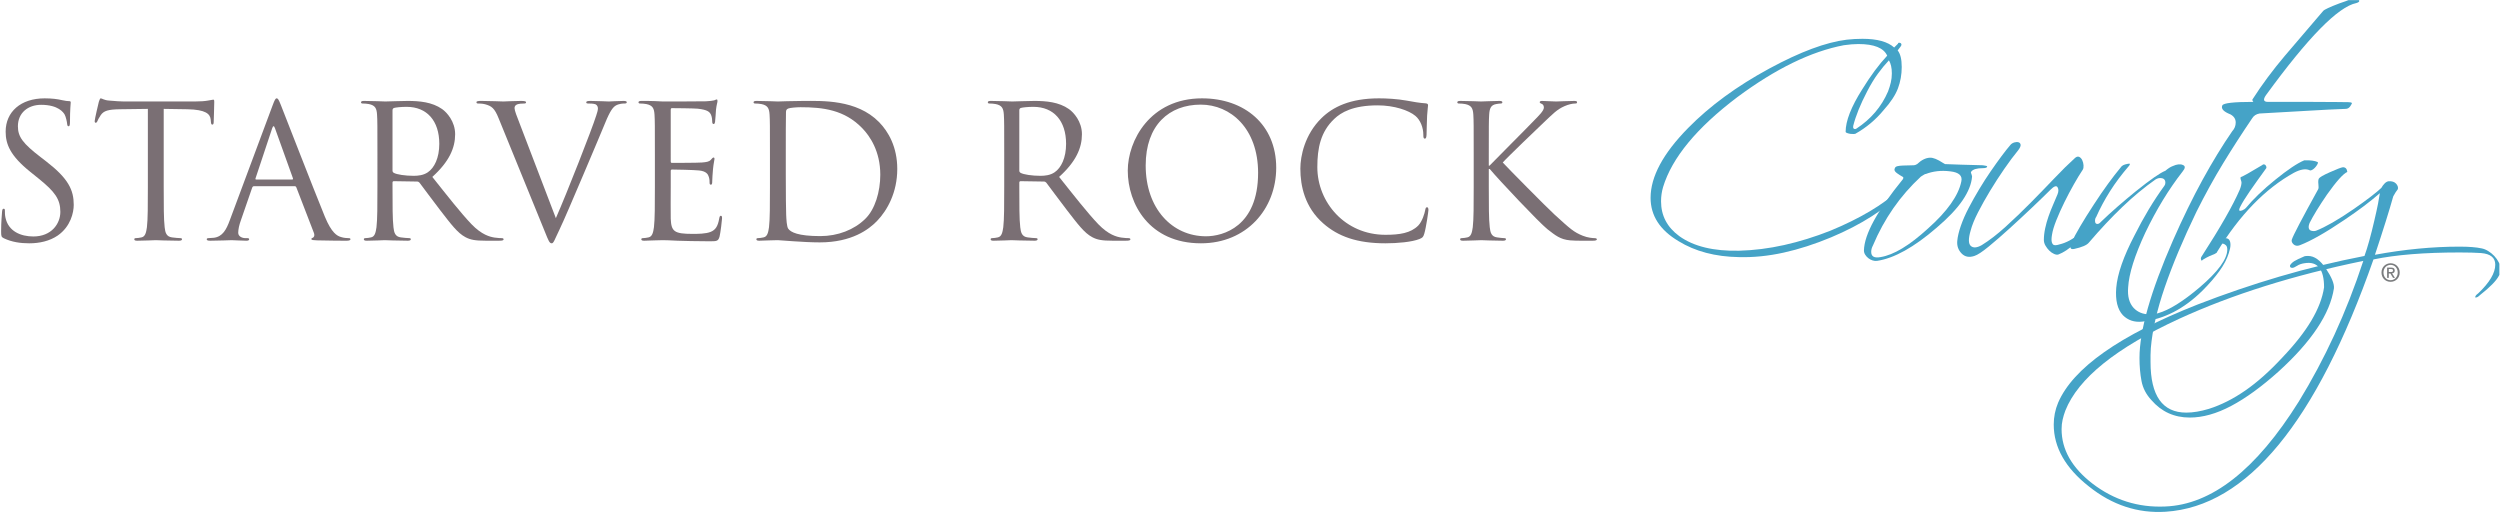 <?xml version="1.0" encoding="UTF-8" standalone="no"?>
<svg
   xmlns:dc="http://purl.org/dc/elements/1.1/"
   xmlns:cc="http://creativecommons.org/ns#"
   xmlns:rdf="http://www.w3.org/1999/02/22-rdf-syntax-ns#"
   xmlns:svg="http://www.w3.org/2000/svg"
   xmlns="http://www.w3.org/2000/svg"
   viewBox="0 0 1343.107 275.973"
   height="275.973"
   width="1343.107"
   xml:space="preserve"
   id="svg2"
   version="1.1"><defs
     id="defs6"><clipPath
       id="clipPath18"
       clipPathUnits="userSpaceOnUse"><path
         id="path16"
         d="M 0,206.98 H 1007.33 V 0 H 0 Z" /></clipPath></defs><g
     transform="matrix(1.333,0,0,-1.333,0,275.973)"
     id="g10"><g
       id="g12"><g
         clip-path="url(#clipPath18)"
         id="g14"><g
           transform="translate(1.592,110.981)"
           id="g20"><path
             id="path22"
             style="fill:#7a6f74;fill-opacity:1;fill-rule:nonzero;stroke:none"
             d="m 0,0 c -1.064,0.521 -1.14,0.82 -1.14,2.832 0,3.727 0.304,6.707 0.38,7.899 0.076,0.82 0.228,1.193 0.608,1.193 0.456,0 0.532,-0.224 0.532,-0.82 0,-0.67 0,-1.713 0.228,-2.757 1.141,-5.515 6.158,-7.602 11.251,-7.602 7.298,0 10.871,5.143 10.871,9.912 0,5.142 -2.205,8.123 -8.742,13.414 l -3.421,2.757 C 2.509,33.313 0.685,37.933 0.685,43 c 0,7.975 6.081,13.414 15.735,13.414 2.965,0 5.17,-0.297 7.07,-0.744 1.445,-0.299 2.052,-0.373 2.661,-0.373 0.608,0 0.76,-0.149 0.76,-0.522 0,-0.373 -0.304,-2.832 -0.304,-7.9 0,-1.191 -0.152,-1.713 -0.532,-1.713 -0.456,0 -0.533,0.372 -0.608,0.969 -0.076,0.894 -0.532,2.906 -0.988,3.725 -0.457,0.82 -2.509,3.951 -9.503,3.951 -5.246,0 -9.351,-3.205 -9.351,-8.645 0,-4.248 1.977,-6.932 9.275,-12.52 l 2.128,-1.64 C 25.999,24.071 28.127,19.451 28.127,13.488 28.127,10.434 26.911,4.77 21.666,1.118 18.397,-1.117 14.292,-2.012 10.187,-2.012 6.614,-2.012 3.117,-1.49 0,0" /></g><g
           transform="translate(65.981,131.624)"
           id="g24"><path
             id="path26"
             style="fill:#7a6f74;fill-opacity:1;fill-rule:nonzero;stroke:none"
             d="m 0,0 c 0,-7.154 0,-13.041 0.38,-16.171 0.228,-2.161 0.684,-3.801 2.965,-4.099 1.064,-0.149 2.737,-0.298 3.421,-0.298 0.456,0 0.608,-0.223 0.608,-0.448 0,-0.372 -0.38,-0.595 -1.217,-0.595 -4.18,0 -8.97,0.223 -9.35,0.223 -0.38,0 -5.169,-0.223 -7.45,-0.223 -0.836,0 -1.216,0.148 -1.216,0.595 0,0.225 0.152,0.448 0.608,0.448 0.684,0 1.597,0.149 2.281,0.298 1.52,0.298 1.9,1.938 2.204,4.099 0.38,3.13 0.38,9.017 0.38,16.171 v 31.524 l -11.251,-0.149 c -4.713,-0.074 -6.537,-0.596 -7.754,-2.385 -0.836,-1.266 -1.064,-1.788 -1.292,-2.31 -0.228,-0.596 -0.456,-0.744 -0.76,-0.744 -0.228,0 -0.38,0.222 -0.38,0.669 0,0.747 1.52,7.155 1.672,7.751 0.152,0.447 0.456,1.415 0.76,1.415 0.533,0 1.293,-0.744 3.345,-0.893 2.205,-0.224 5.094,-0.372 6.006,-0.372 h 28.507 c 2.433,0 4.181,0.148 5.397,0.372 1.141,0.149 1.825,0.372 2.129,0.372 0.38,0 0.38,-0.447 0.38,-0.894 0,-2.235 -0.228,-7.377 -0.228,-8.198 0,-0.67 -0.228,-0.969 -0.532,-0.969 -0.38,0 -0.532,0.224 -0.608,1.268 l -0.076,0.819 c -0.228,2.236 -2.053,3.951 -9.351,4.099 L 0,31.524 Z" /></g><g
           transform="translate(117.752,134.681)"
           id="g28"><path
             id="path30"
             style="fill:#7a6f74;fill-opacity:1;fill-rule:nonzero;stroke:none"
             d="m 0,0 c 0.38,0 0.38,0.223 0.304,0.521 l -7.222,20.122 c -0.38,1.118 -0.76,1.118 -1.14,0 L -14.748,0.521 C -14.9,0.148 -14.748,0 -14.52,0 Z m -7.906,29.809 c 0.912,2.46 1.216,2.906 1.673,2.906 0.456,0 0.759,-0.372 1.672,-2.682 1.14,-2.832 13.075,-33.611 17.712,-44.938 2.737,-6.633 4.942,-7.825 6.537,-8.273 1.141,-0.372 2.282,-0.447 3.041,-0.447 0.457,0 0.761,-0.074 0.761,-0.447 0,-0.448 -0.684,-0.596 -1.52,-0.596 -1.141,0 -6.69,0 -11.936,0.148 -1.444,0.076 -2.28,0.076 -2.28,0.523 0,0.298 0.228,0.447 0.532,0.521 0.456,0.15 0.912,0.82 0.456,2.013 l -7.07,18.332 c -0.151,0.299 -0.304,0.447 -0.684,0.447 h -16.344 c -0.38,0 -0.608,-0.222 -0.76,-0.595 l -4.561,-13.192 c -0.684,-1.863 -1.065,-3.651 -1.065,-4.992 0,-1.491 1.597,-2.162 2.889,-2.162 h 0.76 c 0.532,0 0.76,-0.148 0.76,-0.447 0,-0.448 -0.456,-0.596 -1.14,-0.596 -1.824,0 -5.093,0.224 -5.929,0.224 -0.836,0 -5.017,-0.224 -8.59,-0.224 -0.988,0 -1.445,0.148 -1.445,0.596 0,0.299 0.304,0.447 0.685,0.447 0.531,0 1.596,0.075 2.204,0.149 3.497,0.448 5.017,3.28 6.385,7.005 z" /></g><g
           transform="translate(158.196,138.257)"
           id="g32"><path
             id="path34"
             style="fill:#7a6f74;fill-opacity:1;fill-rule:nonzero;stroke:none"
             d="m 0,0 c 0,-0.372 0.151,-0.67 0.532,-0.894 1.14,-0.67 4.637,-1.192 7.982,-1.192 1.824,0 3.953,0.223 5.701,1.416 2.661,1.788 4.638,5.813 4.638,11.477 0,9.315 -5.018,14.904 -13.152,14.904 -2.28,0 -4.333,-0.223 -5.094,-0.447 C 0.228,25.115 0,24.816 0,24.369 Z m -6.082,6.484 c 0,11.625 0,13.712 -0.152,16.097 -0.152,2.534 -0.76,3.727 -3.269,4.248 -0.608,0.15 -1.9,0.224 -2.584,0.224 -0.305,0 -0.608,0.148 -0.608,0.447 0,0.447 0.38,0.596 1.216,0.596 3.42,0 8.209,-0.223 8.59,-0.223 0.836,0 6.614,0.223 8.97,0.223 4.789,0 9.883,-0.448 13.912,-3.28 1.901,-1.34 5.245,-4.992 5.245,-10.134 0,-5.515 -2.356,-11.03 -9.198,-17.215 6.233,-7.825 11.402,-14.458 15.812,-19.078 4.105,-4.248 7.374,-5.069 9.274,-5.366 1.444,-0.224 2.509,-0.224 2.965,-0.224 0.38,0 0.684,-0.223 0.684,-0.447 0,-0.448 -0.456,-0.596 -1.825,-0.596 h -5.397 c -4.257,0 -6.157,0.373 -8.134,1.416 -3.269,1.714 -5.93,5.365 -10.263,10.955 -3.192,4.099 -6.765,9.092 -8.286,11.029 -0.304,0.299 -0.532,0.448 -0.988,0.448 l -9.35,0.148 C 0.151,-4.248 0,-4.471 0,-4.844 v -1.789 c 0,-7.154 0,-13.041 0.38,-16.171 0.227,-2.161 0.684,-3.8 2.965,-4.098 1.064,-0.15 2.736,-0.299 3.421,-0.299 0.456,0 0.608,-0.223 0.608,-0.447 0,-0.373 -0.381,-0.596 -1.217,-0.596 -4.18,0 -8.97,0.223 -9.35,0.223 -0.077,0 -4.866,-0.223 -7.146,-0.223 -0.836,0 -1.217,0.148 -1.217,0.596 0,0.224 0.153,0.447 0.609,0.447 0.684,0 1.596,0.149 2.281,0.299 1.52,0.298 1.9,1.937 2.204,4.098 0.38,3.13 0.38,9.017 0.38,16.171 z" /></g><g
           transform="translate(224.03,119.105)"
           id="g36"><path
             id="path38"
             style="fill:#7a6f74;fill-opacity:1;fill-rule:nonzero;stroke:none"
             d="m 0,0 c 4.409,9.986 14.596,35.995 16.269,41.361 0.379,1.118 0.683,2.16 0.683,2.832 0,0.596 -0.227,1.341 -0.988,1.713 -0.912,0.299 -2.052,0.299 -2.889,0.299 -0.456,0 -0.836,0.074 -0.836,0.447 0,0.448 0.456,0.596 1.673,0.596 3.04,0 6.537,-0.223 7.449,-0.223 0.456,0 3.726,0.223 5.93,0.223 0.836,0 1.293,-0.148 1.293,-0.521 0,-0.373 -0.305,-0.522 -0.913,-0.522 -0.532,0 -2.204,0 -3.649,-0.894 -0.988,-0.67 -2.128,-1.938 -4.18,-7.005 C 19.005,36.219 15.204,27.275 11.327,18.109 6.69,7.229 3.27,-0.819 1.521,-4.471 c -2.128,-4.472 -2.433,-5.664 -3.193,-5.664 -0.912,0 -1.293,1.043 -2.737,4.62 l -18.624,45.683 c -1.673,4.174 -2.814,4.994 -5.474,5.738 -1.14,0.299 -2.432,0.299 -2.889,0.299 -0.456,0 -0.608,0.224 -0.608,0.522 0,0.447 0.76,0.521 1.977,0.521 3.648,0 7.982,-0.223 8.894,-0.223 0.76,0 4.181,0.223 7.07,0.223 1.368,0 2.052,-0.148 2.052,-0.521 0,-0.373 -0.228,-0.522 -0.76,-0.522 -0.836,0 -2.205,-0.074 -2.889,-0.373 -0.836,-0.372 -0.988,-0.969 -0.988,-1.49 0,-0.969 0.913,-3.279 2.052,-6.186 z" /></g><g
           transform="translate(263.941,144.741)"
           id="g40"><path
             id="path42"
             style="fill:#7a6f74;fill-opacity:1;fill-rule:nonzero;stroke:none"
             d="m 0,0 c 0,11.625 0,13.712 -0.151,16.097 -0.153,2.534 -0.761,3.726 -3.27,4.248 -0.608,0.149 -1.9,0.223 -2.584,0.223 -0.305,0 -0.608,0.149 -0.608,0.448 0,0.447 0.38,0.595 1.216,0.595 1.749,0 3.8,0 5.473,-0.074 l 3.117,-0.148 c 0.533,0 15.66,0 17.409,0.074 1.444,0.074 2.66,0.223 3.268,0.372 0.38,0.075 0.685,0.373 1.065,0.373 0.227,0 0.303,-0.298 0.303,-0.671 0,-0.521 -0.38,-1.416 -0.607,-3.502 -0.076,-0.746 -0.229,-4.025 -0.381,-4.92 -0.075,-0.372 -0.228,-0.819 -0.532,-0.819 -0.456,0 -0.608,0.373 -0.608,0.97 0,0.521 -0.076,1.788 -0.456,2.681 -0.532,1.194 -1.293,2.088 -5.397,2.534 -1.293,0.15 -9.579,0.224 -10.415,0.224 -0.304,0 -0.456,-0.224 -0.456,-0.745 V -2.608 c 0,-0.523 0.076,-0.746 0.456,-0.746 0.988,0 10.339,0 12.087,0.149 1.825,0.149 2.888,0.299 3.573,1.043 0.532,0.597 0.836,0.969 1.141,0.969 0.227,0 0.379,-0.149 0.379,-0.596 0,-0.447 -0.379,-1.714 -0.608,-4.174 -0.152,-1.49 -0.304,-4.247 -0.304,-4.769 0,-0.596 0,-1.415 -0.532,-1.415 -0.38,0 -0.532,0.297 -0.532,0.67 0,0.745 0,1.491 -0.305,2.459 -0.304,1.043 -0.987,2.311 -3.952,2.609 -2.053,0.223 -9.579,0.372 -10.871,0.372 -0.38,0 -0.532,-0.223 -0.532,-0.522 v -6.558 c 0,-2.533 -0.076,-11.178 0,-12.743 0.228,-5.142 1.368,-6.111 8.818,-6.111 1.977,0 5.321,0 7.298,0.82 1.977,0.819 2.889,2.31 3.421,5.366 0.152,0.819 0.304,1.117 0.683,1.117 0.457,0 0.457,-0.596 0.457,-1.117 0,-0.597 -0.608,-5.664 -0.988,-7.23 -0.532,-1.937 -1.14,-1.937 -4.105,-1.937 -5.701,0 -9.883,0.149 -12.848,0.223 -2.964,0.149 -4.789,0.224 -5.929,0.224 -0.152,0 -1.444,0 -3.041,-0.075 -1.52,0 -3.268,-0.149 -4.409,-0.149 -0.836,0 -1.217,0.149 -1.217,0.596 0,0.225 0.153,0.447 0.609,0.447 0.684,0 1.596,0.15 2.28,0.299 1.521,0.298 1.901,1.938 2.205,4.099 C 0,-26.158 0,-20.271 0,-13.117 Z" /></g><g
           transform="translate(316.7,136.692)"
           id="g44"><path
             id="path46"
             style="fill:#7a6f74;fill-opacity:1;fill-rule:nonzero;stroke:none"
             d="m 0,0 c 0,-7.899 0.076,-14.756 0.152,-16.172 0.077,-1.863 0.228,-4.844 0.836,-5.664 0.989,-1.416 3.953,-2.98 12.923,-2.98 7.07,0 13.609,2.533 18.093,6.93 3.953,3.801 6.082,10.955 6.082,17.812 0,9.465 -4.182,15.575 -7.298,18.779 -7.146,7.379 -15.812,8.422 -24.858,8.422 -1.521,0 -4.333,-0.224 -4.942,-0.522 C 0.304,26.307 0.076,25.934 0.076,25.114 0,22.58 0,14.979 0,9.24 Z m -6.386,8.049 c 0,11.625 0,13.712 -0.151,16.097 -0.152,2.534 -0.761,3.726 -3.27,4.248 -0.608,0.149 -1.9,0.223 -2.584,0.223 -0.304,0 -0.608,0.149 -0.608,0.447 0,0.448 0.38,0.596 1.216,0.596 3.421,0 8.21,-0.223 8.591,-0.223 0.912,0 5.701,0.223 10.262,0.223 7.526,0 21.437,0.671 30.484,-8.496 3.8,-3.875 7.374,-10.06 7.374,-18.928 0,-9.39 -3.953,-16.619 -8.21,-21.016 -3.27,-3.354 -10.112,-8.571 -23.034,-8.571 -3.269,0 -7.298,0.224 -10.567,0.448 -3.345,0.223 -5.93,0.447 -6.309,0.447 -0.153,0 -1.445,0 -3.041,-0.075 -1.521,0 -3.269,-0.149 -4.41,-0.149 -0.836,0 -1.216,0.149 -1.216,0.596 0,0.225 0.152,0.447 0.608,0.447 0.685,0 1.597,0.15 2.28,0.299 1.521,0.298 1.902,1.938 2.205,4.099 0.38,3.13 0.38,9.016 0.38,16.171 z" /></g><g
           transform="translate(410.815,138.257)"
           id="g48"><path
             id="path50"
             style="fill:#7a6f74;fill-opacity:1;fill-rule:nonzero;stroke:none"
             d="m 0,0 c 0,-0.372 0.151,-0.67 0.532,-0.894 1.14,-0.67 4.637,-1.192 7.982,-1.192 1.824,0 3.953,0.223 5.701,1.416 2.661,1.788 4.638,5.813 4.638,11.477 0,9.315 -5.018,14.904 -13.152,14.904 -2.28,0 -4.333,-0.223 -5.094,-0.447 C 0.228,25.115 0,24.816 0,24.369 Z m -6.082,6.484 c 0,11.625 0,13.712 -0.151,16.097 -0.153,2.534 -0.761,3.727 -3.27,4.248 -0.608,0.15 -1.9,0.224 -2.584,0.224 -0.305,0 -0.608,0.148 -0.608,0.447 0,0.447 0.38,0.596 1.216,0.596 3.42,0 8.209,-0.223 8.59,-0.223 0.836,0 6.614,0.223 8.97,0.223 4.789,0 9.883,-0.448 13.912,-3.28 1.901,-1.34 5.245,-4.992 5.245,-10.134 0,-5.515 -2.356,-11.03 -9.198,-17.215 6.233,-7.825 11.402,-14.458 15.812,-19.078 4.105,-4.248 7.374,-5.069 9.274,-5.366 1.444,-0.224 2.509,-0.224 2.965,-0.224 0.38,0 0.684,-0.223 0.684,-0.447 0,-0.448 -0.456,-0.596 -1.825,-0.596 h -5.396 c -4.258,0 -6.158,0.373 -8.135,1.416 -3.269,1.714 -5.93,5.365 -10.263,10.955 -3.192,4.099 -6.765,9.092 -8.286,11.029 -0.304,0.299 -0.532,0.448 -0.988,0.448 l -9.35,0.148 C 0.151,-4.248 0,-4.471 0,-4.844 v -1.789 c 0,-7.154 0,-13.041 0.38,-16.171 0.227,-2.161 0.683,-3.8 2.965,-4.098 1.064,-0.15 2.736,-0.299 3.421,-0.299 0.456,0 0.608,-0.223 0.608,-0.447 0,-0.373 -0.381,-0.596 -1.217,-0.596 -4.18,0 -8.97,0.223 -9.35,0.223 -0.077,0 -4.866,-0.223 -7.146,-0.223 -0.836,0 -1.217,0.148 -1.217,0.596 0,0.224 0.153,0.447 0.609,0.447 0.684,0 1.596,0.149 2.28,0.299 1.521,0.298 1.901,1.937 2.205,4.098 0.38,3.13 0.38,9.017 0.38,16.171 z" /></g><g
           transform="translate(486.075,111.802)"
           id="g52"><path
             id="path54"
             style="fill:#7a6f74;fill-opacity:1;fill-rule:nonzero;stroke:none"
             d="m 0,0 c 6.842,0 20.981,3.875 20.981,25.562 0,17.885 -11.098,27.499 -23.109,27.499 -12.695,0 -22.198,-8.198 -22.198,-24.519 C -24.326,11.178 -13.684,0 0,0 m -1.597,55.594 c 17.105,0 29.876,-10.582 29.876,-27.946 0,-16.693 -12.01,-30.48 -30.332,-30.48 -20.829,0 -29.495,15.873 -29.495,29.287 0,12.073 8.971,29.139 29.951,29.139" /></g><g
           transform="translate(533.285,117.019)"
           id="g56"><path
             id="path58"
             style="fill:#7a6f74;fill-opacity:1;fill-rule:nonzero;stroke:none"
             d="m 0,0 c -7.374,6.482 -9.198,14.979 -9.198,22.059 0,4.993 1.748,13.712 8.513,20.344 4.562,4.472 11.48,7.974 23.187,7.974 3.041,0 7.298,-0.223 11.022,-0.894 2.889,-0.521 5.322,-0.968 7.754,-1.118 0.837,-0.074 0.989,-0.373 0.989,-0.819 0,-0.597 -0.228,-1.491 -0.38,-4.173 -0.153,-2.46 -0.153,-6.559 -0.229,-7.677 -0.075,-1.118 -0.227,-1.565 -0.683,-1.565 -0.533,0 -0.609,0.522 -0.609,1.565 0,2.908 -1.216,5.962 -3.192,7.602 -2.661,2.235 -8.515,4.248 -15.204,4.248 -10.111,0 -14.824,-2.907 -17.485,-5.441 -5.549,-5.216 -6.841,-11.849 -6.841,-19.451 0,-14.233 11.174,-27.275 27.443,-27.275 5.701,0 10.186,0.671 13.226,3.726 1.597,1.639 2.585,4.918 2.814,6.26 0.151,0.821 0.304,1.117 0.76,1.117 0.38,0 0.532,-0.521 0.532,-1.117 0,-0.521 -0.912,-7.006 -1.673,-9.539 C 40.29,-5.59 40.139,-5.738 38.77,-6.335 35.729,-7.527 29.952,-8.049 25.087,-8.049 13.684,-8.049 6.006,-5.292 0,0" /></g><g
           transform="translate(593.95,144.741)"
           id="g60"><path
             id="path62"
             style="fill:#7a6f74;fill-opacity:1;fill-rule:nonzero;stroke:none"
             d="m 0,0 c 0,11.625 0,13.712 -0.152,16.097 -0.152,2.534 -0.76,3.726 -3.269,4.248 -0.608,0.149 -1.9,0.223 -2.584,0.223 -0.305,0 -0.608,0.149 -0.608,0.448 0,0.447 0.38,0.595 1.216,0.595 3.42,0 7.906,-0.222 8.362,-0.222 0.684,0 5.094,0.222 7.374,0.222 0.836,0 1.216,-0.148 1.216,-0.595 0,-0.299 -0.304,-0.448 -0.608,-0.448 -0.532,0 -0.988,-0.074 -1.9,-0.223 C 6.994,19.973 6.386,18.705 6.233,16.097 6.082,13.712 6.082,11.625 6.082,0 v -4.472 h 0.304 c 1.292,1.416 15.051,15.128 17.788,18.035 2.129,2.162 4.105,4.099 4.105,5.366 0,0.894 -0.38,1.341 -0.988,1.565 -0.38,0.149 -0.684,0.298 -0.684,0.596 0,0.373 0.38,0.521 0.913,0.521 1.519,0 3.876,-0.222 5.701,-0.222 0.38,0 5.397,0.222 7.298,0.222 0.835,0 1.14,-0.148 1.14,-0.521 0,-0.373 -0.152,-0.522 -0.761,-0.522 -1.14,0 -2.736,-0.373 -4.256,-1.043 -3.118,-1.341 -4.789,-3.205 -8.21,-6.41 -1.901,-1.788 -15.128,-14.457 -16.725,-16.32 1.977,-2.161 17.789,-18.184 20.905,-21.016 6.386,-5.812 7.678,-7.005 11.327,-8.496 1.977,-0.819 4.181,-0.969 4.713,-0.969 0.533,0 0.989,-0.148 0.989,-0.447 0,-0.372 -0.38,-0.596 -1.672,-0.596 h -3.877 c -2.129,0 -3.573,0 -5.246,0.149 -4.029,0.373 -5.929,2.013 -9.199,4.547 -3.42,2.758 -19.537,19.823 -23.185,24.221 h -0.38 v -7.305 c 0,-7.154 0,-13.041 0.38,-16.171 0.227,-2.161 0.684,-3.801 2.965,-4.099 1.064,-0.149 2.28,-0.299 2.965,-0.299 0.456,0 0.607,-0.222 0.607,-0.447 0,-0.372 -0.38,-0.596 -1.216,-0.596 -3.724,0 -8.134,0.224 -8.742,0.224 -0.608,0 -5.018,-0.224 -7.298,-0.224 -0.836,0 -1.217,0.149 -1.217,0.596 0,0.225 0.153,0.447 0.609,0.447 0.684,0 1.596,0.15 2.281,0.299 1.52,0.298 1.9,1.938 2.204,4.099 C 0,-26.158 0,-20.271 0,-13.117 Z" /></g><g
           transform="translate(747.128,155.19)"
           id="g64"><path
             id="path66"
             style="fill:#45a3c7;fill-opacity:1;fill-rule:nonzero;stroke:none"
             d="m 0,0 c 0.311,-0.234 0.662,-0.234 1.055,0 5.857,3.826 10.113,8.824 12.768,14.996 0.469,1.248 0.839,2.459 1.114,3.631 0.272,1.172 0.409,2.381 0.409,3.632 0,2.185 -0.391,3.942 -1.171,5.271 C 12.69,25.967 11.206,24.172 9.723,22.142 8.238,20.109 6.795,17.729 5.389,14.996 2.654,9.762 0.779,5.115 -0.234,1.055 -0.313,0.508 -0.234,0.156 0,0 m -70.642,-45.337 c -7.497,4.452 -11.247,10.269 -11.247,17.456 0,8.512 5.038,17.883 15.114,28.115 8.746,8.904 19.68,16.909 32.801,24.016 12.418,6.717 22.804,10.582 31.161,11.598 2.11,0.234 4.219,0.351 6.327,0.351 5.935,0 10.192,-1.172 12.769,-3.513 l 1.524,1.522 c 0.076,0.39 0.351,0.507 0.82,0.352 0.39,-0.08 0.586,-0.352 0.586,-0.821 0,-0.234 -0.51,-0.977 -1.524,-2.225 1.093,-1.329 1.641,-3.555 1.641,-6.678 0,-3.046 -0.51,-5.916 -1.523,-8.61 C 16.791,13.531 14.878,10.621 12.066,7.498 8.863,3.592 5.037,0.391 0.586,-2.108 c -0.234,-0.08 -0.899,-0.08 -1.992,0 -1.25,0.234 -1.874,0.506 -1.874,0.819 0,4.373 2.225,10.076 6.676,17.104 3.358,5.466 6.717,9.997 10.077,13.589 -1.407,3.123 -5.273,4.687 -11.599,4.687 -0.86,0 -1.777,-0.04 -2.753,-0.117 -0.977,-0.079 -2.012,-0.197 -3.104,-0.352 -13.201,-2.501 -27.531,-9.489 -42.995,-20.97 -16.324,-12.34 -26.282,-24.407 -29.873,-36.199 -0.547,-1.875 -0.82,-3.789 -0.82,-5.74 0,-5.781 2.46,-10.467 7.381,-14.059 5.778,-4.14 13.823,-6.092 24.133,-5.857 5.934,0.156 11.968,0.918 18.099,2.285 6.13,1.365 12.36,3.298 18.686,5.799 5.857,2.42 11.129,5.017 15.815,7.79 4.686,2.771 8.864,5.837 12.536,9.196 0.468,0.545 0.896,0.821 1.288,0.821 0.311,0 0.468,-0.196 0.468,-0.586 0,-0.313 -0.274,-0.744 -0.82,-1.289 -7.107,-7.263 -16.792,-13.472 -29.054,-18.627 -6.559,-2.735 -12.925,-4.785 -19.094,-6.151 -6.171,-1.365 -12.184,-1.971 -18.041,-1.815 -9.53,0.157 -17.652,2.302 -24.368,6.443" /></g><g
           transform="translate(754.157,105.519)"
           id="g68"><path
             id="path70"
             style="fill:#45a3c7;fill-opacity:1;fill-rule:nonzero;stroke:none"
             d="m 0,0 c 0,-1.874 1.248,-2.576 3.748,-2.108 5.311,0.858 11.675,4.686 19.096,11.481 7.808,6.949 12.301,13.275 13.472,18.978 0.545,2.342 -0.937,3.708 -4.452,4.1 -1.874,0.235 -3.632,0.252 -5.272,0.059 -1.64,-0.197 -3.162,-0.569 -4.569,-1.114 -0.157,0.078 -0.82,-0.274 -1.992,-1.054 C 11.674,22.61 5.23,13.355 0.702,2.578 0.233,1.717 0,0.859 0,0 m 0.585,-3.455 c -0.626,0.195 -1.191,0.488 -1.698,0.879 -0.51,0.39 -0.938,0.859 -1.289,1.405 -0.352,0.546 -0.528,1.131 -0.528,1.757 0.157,6.482 5.389,16.05 15.699,28.702 0.311,0.546 0.234,0.898 -0.235,1.054 -0.702,0.39 -1.405,0.839 -2.108,1.347 -0.703,0.508 -1.055,0.997 -1.055,1.465 0,0.235 0.117,0.545 0.352,0.938 0.234,0.388 1.248,0.623 3.046,0.702 2.888,0.077 4.373,0.117 4.452,0.117 0.31,0 0.741,0.155 1.288,0.469 1.718,1.64 3.436,2.499 5.155,2.577 1.248,0.076 3.006,-0.626 5.272,-2.109 0.155,-0.078 0.293,-0.157 0.41,-0.234 0.117,-0.079 0.252,-0.157 0.41,-0.234 1.795,-0.079 3.963,-0.157 6.502,-0.234 2.537,-0.08 5.447,-0.158 8.726,-0.235 1.172,-0.157 1.758,-0.313 1.758,-0.469 0,-0.467 -0.586,-0.702 -1.758,-0.702 -2.421,0 -3.982,-0.469 -4.685,-1.406 -0.157,-0.234 -0.157,-0.469 0,-0.703 0.077,-0.235 0.156,-0.469 0.234,-0.703 0.077,-0.235 0.117,-0.43 0.117,-0.586 C 40.416,27.373 39.146,24.191 36.843,20.795 34.539,17.397 31.044,13.707 26.357,9.725 17.221,1.834 9.214,-2.615 2.342,-3.631 1.795,-3.708 1.209,-3.649 0.585,-3.455" /></g><g
           transform="translate(835.81,132.698)"
           id="g72"><path
             id="path74"
             style="fill:#45a3c7;fill-opacity:1;fill-rule:nonzero;stroke:none"
             d="m 0,0 c -1.328,-2.344 -2.598,-4.745 -3.807,-7.205 -1.213,-2.461 -2.285,-4.861 -3.222,-7.205 -0.937,-2.343 -1.523,-4.296 -1.757,-5.858 -0.235,-1.406 -0.255,-2.421 -0.059,-3.045 0.195,-0.626 0.488,-0.996 0.879,-1.113 0.39,-0.117 0.878,-0.099 1.464,0.059 0.586,0.155 1.152,0.31 1.699,0.469 0.545,0.154 1.209,0.41 1.991,0.76 0.781,0.352 1.406,0.683 1.875,0.996 1.249,0.859 1.933,0.955 2.05,0.292 0.117,-0.664 -0.293,-1.425 -1.23,-2.283 -0.781,-0.861 -1.738,-1.66 -2.87,-2.402 -1.133,-0.743 -2.208,-1.309 -3.222,-1.698 -0.469,-0.158 -1.055,-0.079 -1.757,0.233 -0.703,0.313 -1.347,0.762 -1.932,1.348 -0.586,0.586 -1.096,1.248 -1.524,1.992 -0.43,0.741 -0.644,1.502 -0.644,2.284 0,1.482 0.175,3.046 0.527,4.687 0.351,1.639 0.8,3.239 1.348,4.802 0.545,1.561 1.15,3.105 1.815,4.627 0.663,1.524 1.269,2.948 1.815,4.277 0.469,1.17 0.469,2.127 0,2.87 -0.468,0.741 -1.405,0.41 -2.811,-0.996 -1.874,-1.874 -4.316,-4.238 -7.321,-7.088 -3.008,-2.852 -6.034,-5.663 -9.08,-8.434 -3.045,-2.773 -5.877,-5.234 -8.493,-7.381 -2.618,-2.149 -4.55,-3.418 -5.798,-3.807 -2.11,-0.703 -3.829,-0.37 -5.156,0.995 -1.329,1.366 -1.915,3.026 -1.757,4.979 0.156,1.796 0.645,3.866 1.464,6.209 0.821,2.343 1.874,4.745 3.163,7.204 1.289,2.461 2.695,4.959 4.217,7.498 1.524,2.538 3.065,4.94 4.628,7.205 1.562,2.264 3.026,4.315 4.394,6.151 1.365,1.834 2.556,3.338 3.572,4.51 0.391,0.468 0.918,0.8 1.582,0.996 0.662,0.193 1.23,0.215 1.699,0.058 0.469,-0.157 0.74,-0.488 0.82,-0.996 0.077,-0.509 -0.234,-1.23 -0.937,-2.167 -1.798,-2.187 -3.691,-4.725 -5.682,-7.614 -1.992,-2.891 -3.886,-5.819 -5.682,-8.787 -1.798,-2.969 -3.417,-5.858 -4.862,-8.669 -1.446,-2.812 -2.442,-5.272 -2.987,-7.38 -0.937,-3.203 -0.919,-5.254 0.059,-6.15 0.975,-0.899 2.439,-0.803 4.392,0.293 3.047,1.874 6.268,4.352 9.665,7.438 3.398,3.085 6.755,6.306 10.076,9.665 3.318,3.358 6.501,6.637 9.547,9.84 3.046,3.202 5.741,5.858 8.083,7.967 0.703,0.703 1.328,0.937 1.875,0.703 C 2.654,10.895 3.084,10.444 3.397,9.781 3.709,9.117 3.885,8.414 3.925,7.673 3.963,6.93 3.866,6.364 3.632,5.975 2.537,4.334 1.327,2.343 0,0" /></g><g
           transform="translate(834.52,107.159)"
           id="g76"><path
             id="path78"
             style="fill:#45a3c7;fill-opacity:1;fill-rule:nonzero;stroke:none"
             d="m 0,0 c -0.312,0.311 -0.234,0.937 0.234,1.875 1.796,3.825 4.842,9.02 9.138,15.58 2.03,3.123 3.942,5.916 5.741,8.377 1.795,2.459 3.474,4.627 5.037,6.502 0.235,0.389 0.566,0.702 0.996,0.937 0.428,0.234 1.073,0.428 1.932,0.585 0.469,0.078 0.742,0.078 0.82,0 0,-0.313 -0.117,-0.585 -0.351,-0.82 C 20.578,29.599 18.021,26.184 15.874,22.785 13.725,19.389 11.871,15.932 10.31,12.418 9.996,12.025 9.841,11.52 9.841,10.895 c 0,-0.86 0.311,-1.289 0.936,-1.289 0.469,0 0.938,0.273 1.407,0.82 2.185,2.109 4.47,4.197 6.853,6.267 2.381,2.069 4.821,4.119 7.322,6.151 5.858,4.686 9.8,7.42 11.832,8.201 1.092,0.937 2.069,1.56 2.929,1.874 1.717,0.78 3.084,0.937 4.101,0.469 C 46.313,32.996 46.274,32.1 45.104,30.693 39.557,23.586 34.56,15.385 30.107,6.092 c -4.295,-9.217 -6.599,-16.557 -6.912,-22.025 -0.312,-3.59 0.429,-6.364 2.227,-8.317 1.64,-1.717 3.787,-2.578 6.443,-2.578 1.248,0 2.381,0.158 3.397,0.469 4.452,1.251 10.035,4.726 16.753,10.426 7.419,6.327 11.13,11.404 11.13,15.23 0,0.779 -0.176,1.348 -0.528,1.699 -0.351,0.352 -0.762,0.586 -1.23,0.703 -0.469,0.117 -0.899,0.176 -1.289,0.176 -0.313,0 -0.469,0.117 -0.469,0.351 0,0.468 0.332,0.858 0.996,1.171 0.663,0.312 1.27,0.468 1.816,0.468 1.327,0 1.992,-0.898 1.992,-2.693 0,-0.861 -0.235,-1.992 -0.703,-3.399 -0.703,-2.263 -1.953,-4.644 -3.75,-7.145 -1.796,-2.499 -4.06,-5.114 -6.793,-7.849 -7.498,-7.42 -15.623,-11.597 -24.368,-12.535 -3.125,-0.311 -5.702,0.547 -7.731,2.577 -2.188,2.343 -3.087,6.015 -2.695,11.012 0.468,5.624 2.928,12.692 7.38,21.204 1.795,3.592 3.69,7.047 5.682,10.368 1.992,3.319 4.119,6.54 6.385,9.665 0.234,0.311 0.351,0.703 0.351,1.172 0,1.248 -0.703,1.873 -2.109,1.873 -0.625,0 -1.25,-0.195 -1.874,-0.585 C 29.756,24.406 25.322,20.735 20.912,16.518 16.498,12.301 11.988,7.498 7.381,2.108 6.6,1.093 4.607,0.234 1.406,-0.469 0.546,-0.626 0.077,-0.469 0,0" /></g><g
           transform="translate(867.088,45.773)"
           id="g80"><path
             id="path82"
             style="fill:#45a3c7;fill-opacity:1;fill-rule:nonzero;stroke:none"
             d="m 0,0 c -2.108,2.266 -3.438,4.823 -3.983,7.674 -0.547,2.851 -0.821,5.956 -0.821,9.312 0,11.013 4.491,26.789 13.473,47.329 3.983,9.06 7.967,17.222 11.949,24.485 3.984,7.263 7.967,13.783 11.949,19.563 0.938,1.015 1.407,2.186 1.407,3.516 0,1.405 -0.703,2.498 -2.11,3.279 -2.81,1.094 -3.906,2.303 -3.279,3.632 0.234,0.469 1.385,0.82 3.455,1.055 2.068,0.233 4.98,0.35 8.729,0.35 0.31,0 0.351,0.118 0.117,0.352 -0.235,0.234 -0.276,0.469 -0.117,0.703 3.748,5.857 8.083,11.695 13.003,17.514 4.92,5.818 10.075,11.851 15.463,18.099 0.469,0.546 2.655,1.563 6.561,3.047 1.875,0.624 3.222,1.113 4.042,1.464 0.819,0.352 1.698,0.527 2.636,0.527 0.858,0 1.289,-0.351 1.289,-1.053 0,-0.314 -0.393,-0.586 -1.172,-0.821 -7.342,-1.484 -19.487,-13.864 -36.434,-37.136 -1.25,-1.798 -0.977,-2.696 0.821,-2.696 h 16.986 c 4.607,0 8.18,-0.019 10.719,-0.058 2.537,-0.039 4.119,-0.059 4.745,-0.059 0.702,0 1.171,-0.117 1.405,-0.35 0,-0.158 -0.215,-0.568 -0.645,-1.231 -0.429,-0.664 -0.995,-1.036 -1.698,-1.112 -4.452,-0.158 -9.548,-0.41 -15.288,-0.762 -5.74,-0.352 -12.282,-0.723 -19.623,-1.113 -1.328,-0.235 -2.304,-0.861 -2.928,-1.874 C 36.511,107.544 32.606,101.49 28.937,95.478 25.265,89.463 21.673,82.942 18.158,75.913 12.77,64.744 8.512,54.612 5.389,45.513 2.265,36.416 0.39,28.233 -0.234,20.97 -0.313,19.956 -0.352,19.019 -0.352,18.158 v -2.811 c 0,-13.589 4.804,-20.384 14.41,-20.384 2.733,0 5.779,0.509 9.138,1.522 4.92,1.564 9.8,4.024 14.643,7.381 4.842,3.359 9.762,7.732 14.762,13.12 5.154,5.389 9.117,10.427 11.89,15.114 2.772,4.685 4.47,9.136 5.096,13.354 0,7.343 -2.617,10.584 -7.85,9.724 -1.171,-0.157 -2.186,-0.507 -3.045,-1.055 -0.86,-0.545 -1.484,-0.82 -1.875,-0.82 -0.781,0 -1.093,0.351 -0.937,1.054 0.391,0.627 0.956,1.172 1.699,1.641 0.741,0.469 2.127,1.133 4.158,1.991 0.313,0.079 0.781,0.117 1.407,0.117 2.499,0 4.88,-1.678 7.146,-5.038 2.343,-3.513 3.436,-6.168 3.28,-7.964 C 72.007,34.793 64.55,23.588 51.194,11.48 44.399,5.389 38.054,0.781 32.157,-2.343 26.26,-5.466 20.695,-7.029 15.464,-7.029 9.214,-7.029 4.06,-4.686 0,0" /></g><g
           transform="translate(887.12,102.356)"
           id="g84"><path
             id="path86"
             style="fill:#45a3c7;fill-opacity:1;fill-rule:nonzero;stroke:none"
             d="m 0,0 c -0.156,0.391 -0.117,0.781 0.117,1.171 7.574,11.716 12.729,20.735 15.463,27.061 0.469,1.172 0.703,2.148 0.703,2.93 0,0.154 -0.117,0.585 -0.351,1.288 -0.078,0.312 -0.078,0.585 0,0.82 0.937,0.311 3.866,1.951 8.787,4.92 0.076,0.156 0.234,0.235 0.468,0.235 0.468,0 0.78,-0.196 0.937,-0.586 0.312,-0.469 0.272,-0.899 -0.117,-1.288 -2.501,-3.438 -4.628,-6.426 -6.385,-8.963 -1.757,-2.539 -3.065,-4.668 -3.925,-6.385 -0.234,-0.469 -0.351,-0.859 -0.351,-1.171 0,-0.391 0.428,-0.43 1.289,-0.117 0.703,0.312 1.172,0.624 1.406,0.937 3.045,3.67 6.988,7.458 11.832,11.364 4.997,4.059 8.902,6.678 11.715,7.848 2.42,0.078 4.217,-0.157 5.389,-0.703 0.077,-0.078 0.117,-0.156 0.117,-0.234 0,-0.233 -0.137,-0.566 -0.41,-0.995 -0.275,-0.431 -0.586,-0.819 -0.938,-1.171 -0.351,-0.352 -0.723,-0.627 -1.112,-0.82 -0.392,-0.197 -0.703,-0.217 -0.938,-0.059 -1.563,0.703 -3.672,0.352 -6.326,-1.055 C 25.811,28.623 15.502,18 6.443,3.162 6.443,2.928 6.13,2.654 5.506,2.342 4.879,2.108 4.177,1.815 3.396,1.464 2.617,1.112 1.719,0.625 0.702,0 0.312,-0.469 0.078,-0.469 0,0" /></g><g
           transform="translate(831.297,37.865)"
           id="g88"><path
             id="path90"
             style="fill:#45a3c7;fill-opacity:1;fill-rule:nonzero;stroke:none"
             d="m 0,0 c -0.272,-1.21 -0.409,-2.479 -0.409,-3.808 0,-8.2 4.139,-15.502 12.417,-21.907 8.669,-6.638 18.432,-9.723 29.288,-9.255 18.744,0.703 36.708,14.802 53.889,42.291 5.231,8.514 10.015,17.476 14.351,26.887 4.334,9.412 8.219,19.35 11.656,29.814 C 93.075,58.243 68.357,50.474 47.036,40.71 21.575,28.994 6.268,16.655 1.113,3.689 0.645,2.441 0.274,1.211 0,0 m 125.644,80.306 c 0.624,2.654 1.113,4.881 1.464,6.677 0.352,1.796 0.604,3.241 0.762,4.334 -3.828,-3.358 -8.593,-6.951 -14.293,-10.777 -7.498,-5.078 -13.473,-8.475 -17.924,-10.191 -0.468,-0.159 -0.82,-0.235 -1.054,-0.235 -0.703,0 -1.289,0.273 -1.758,0.821 -0.468,0.544 -0.625,1.091 -0.468,1.639 0.468,1.562 4.022,8.357 10.661,20.384 0.154,0.312 0.176,0.976 0.059,1.992 -0.117,1.014 -0.059,1.757 0.176,2.226 0.31,0.546 1.794,1.405 4.451,2.577 2.811,1.248 4.528,1.912 5.154,1.992 1.093,0.076 1.717,-0.548 1.875,-1.875 -1.641,-0.703 -4.375,-3.749 -8.201,-9.138 -3.203,-4.686 -5.546,-8.513 -7.029,-11.481 -0.235,-0.625 -0.352,-1.133 -0.352,-1.522 0,-0.782 0.312,-1.289 0.937,-1.523 0.781,-0.234 1.483,-0.234 2.11,0 1.795,0.703 3.963,1.775 6.502,3.221 2.537,1.445 5.447,3.299 8.726,5.565 2.579,1.796 4.784,3.398 6.62,4.803 1.834,1.405 3.298,2.616 4.393,3.632 0.39,0.703 0.839,1.306 1.347,1.816 0.508,0.506 1.035,0.799 1.582,0.878 1.327,0.077 2.322,-0.234 2.987,-0.936 0.663,-0.704 0.917,-1.448 0.762,-2.227 -0.314,-0.392 -0.607,-0.802 -0.879,-1.23 -0.275,-0.43 -0.607,-0.996 -0.995,-1.699 -1.565,-5.623 -4.024,-13.471 -7.381,-23.547 11.871,2.186 23.234,3.281 34.09,3.281 3.826,0 6.795,-0.235 8.904,-0.703 0.857,-0.158 1.736,-0.509 2.635,-1.055 0.898,-0.547 1.719,-1.211 2.461,-1.991 0.742,-0.781 1.347,-1.64 1.816,-2.577 0.469,-0.938 0.703,-1.914 0.703,-2.929 0,-1.015 -0.234,-1.874 -0.703,-2.577 -1.015,-1.952 -3.555,-4.53 -7.615,-7.733 -0.625,-0.624 -1.172,-0.937 -1.641,-0.937 -0.156,0 -0.234,0.041 -0.234,0.117 0,0.469 0.391,0.978 1.172,1.523 4.607,4.375 6.912,8.241 6.912,11.598 0,2.812 -1.914,4.373 -5.74,4.686 -1.094,0.078 -2.364,0.136 -3.807,0.175 -1.447,0.039 -3.066,0.059 -4.863,0.059 -14.137,0 -25.696,-0.937 -34.676,-2.811 -23.04,-65.681 -50.96,-99.578 -83.762,-101.686 -11.247,-0.703 -21.556,2.694 -30.927,10.191 -9.45,7.421 -14.176,15.74 -14.176,24.953 0,3.046 0.586,5.975 1.758,8.787 6.014,13.981 24.758,27.179 56.232,39.597 10.855,4.217 21.848,7.966 32.977,11.246 11.129,3.28 22.551,6.053 34.267,8.318 1.248,3.435 2.576,8.2 3.983,14.292" /></g><g
           transform="translate(963.52,97.4)"
           id="g92"><path
             id="path94"
             style="fill:#7a7c7e;fill-opacity:1;fill-rule:nonzero;stroke:none"
             d="M 0,0 C 0.126,0 0.248,0.005 0.364,0.015 0.481,0.024 0.583,0.053 0.67,0.1 0.756,0.146 0.826,0.211 0.88,0.295 0.933,0.378 0.96,0.496 0.96,0.649 0.96,0.776 0.932,0.876 0.875,0.95 0.818,1.023 0.746,1.08 0.66,1.12 0.573,1.16 0.477,1.185 0.37,1.194 0.263,1.205 0.16,1.21 0.06,1.21 H -0.761 V 0 Z M -0.761,-2.351 H -1.44 V 1.79 H 0.13 C 0.63,1.79 1.006,1.696 1.26,1.51 1.513,1.323 1.64,1.02 1.64,0.6 1.64,0.227 1.536,-0.047 1.33,-0.221 1.123,-0.394 0.866,-0.497 0.56,-0.53 L 1.72,-2.351 H 0.95 L -0.12,-0.58 H -0.761 Z M 2.84,-0.21 C 2.84,0.243 2.767,0.66 2.62,1.04 2.473,1.42 2.27,1.746 2.01,2.02 1.75,2.293 1.446,2.505 1.1,2.654 0.753,2.805 0.38,2.88 -0.021,2.88 -0.427,2.88 -0.806,2.805 -1.155,2.654 -1.505,2.505 -1.811,2.293 -2.07,2.02 -2.33,1.746 -2.534,1.42 -2.681,1.04 -2.827,0.66 -2.9,0.243 -2.9,-0.21 c 0,-0.427 0.066,-0.827 0.2,-1.2 0.133,-0.374 0.325,-0.7 0.575,-0.981 0.25,-0.279 0.552,-0.501 0.904,-0.665 0.354,-0.163 0.754,-0.244 1.2,-0.244 0.401,0 0.774,0.074 1.121,0.225 0.346,0.15 0.65,0.361 0.91,0.635 0.26,0.273 0.463,0.598 0.61,0.975 0.147,0.376 0.22,0.795 0.22,1.255 m 0.8,0 C 3.64,-0.771 3.541,-1.28 3.345,-1.74 3.148,-2.2 2.881,-2.594 2.545,-2.92 2.208,-3.247 1.818,-3.5 1.375,-3.681 0.932,-3.86 0.466,-3.95 -0.021,-3.95 c -0.54,0 -1.035,0.095 -1.484,0.285 -0.45,0.189 -0.837,0.451 -1.16,0.785 -0.323,0.333 -0.577,0.728 -0.76,1.185 -0.183,0.457 -0.275,0.951 -0.275,1.485 0,0.56 0.098,1.069 0.295,1.529 0.196,0.46 0.463,0.854 0.8,1.181 0.336,0.326 0.728,0.58 1.174,0.76 0.448,0.179 0.917,0.269 1.41,0.269 0.487,0 0.953,-0.09 1.396,-0.269 C 1.818,3.08 2.208,2.826 2.545,2.5 2.881,2.173 3.148,1.779 3.345,1.319 3.541,0.859 3.64,0.35 3.64,-0.21" /></g></g></g></g></svg>